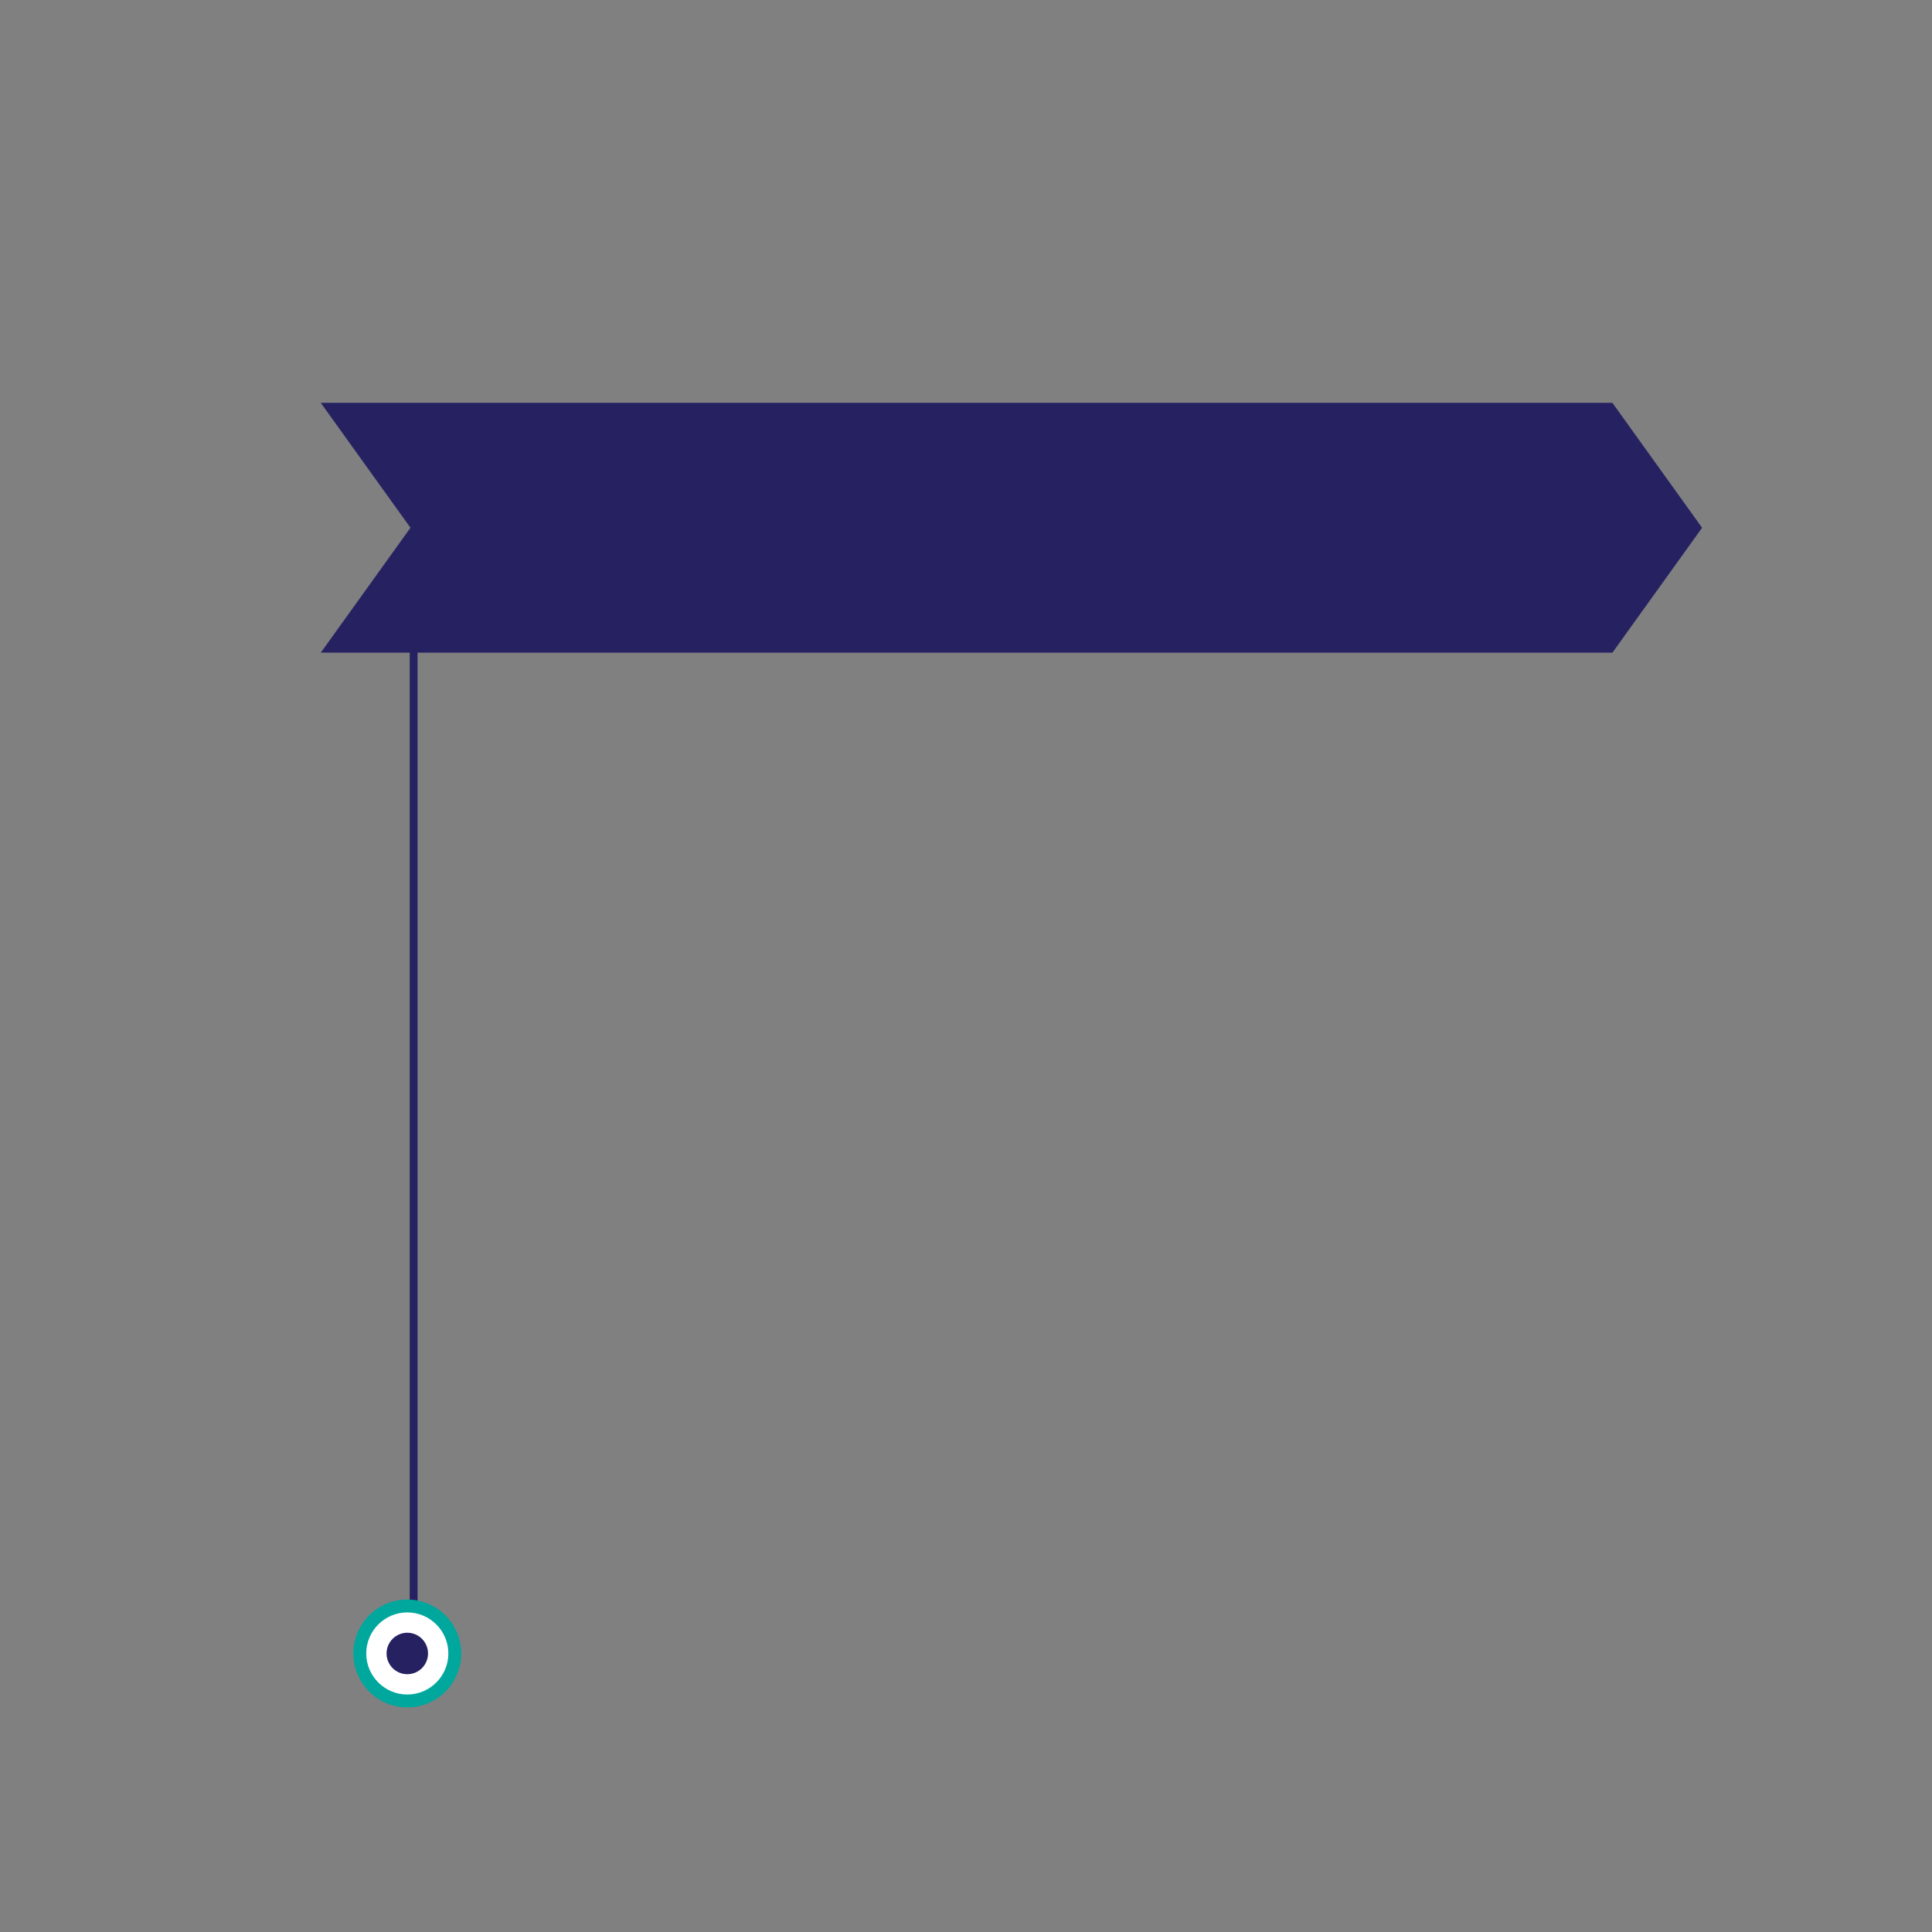 <?xml version="1.0" encoding="UTF-8"?><svg id="Layer_1" xmlns="http://www.w3.org/2000/svg" viewBox="0 0 600 600"><rect x="0" y="0" width="600" height="600" fill="#808080" stroke="none"/><defs><style>.cls-1{fill:#00a79d;}.cls-2{fill:#fff;}.cls-3{fill:#262262;}</style></defs><path class="cls-3" d="M500.75,202.69l27.85-38.79-27.85-38.79H99.62l27.85,38.79-27.85,38.79h27.62V497.62c-5.86,.62-10.45,5.52-10.45,11.55,0,6.45,5.23,11.67,11.67,11.67s11.67-5.23,11.67-11.67c0-6.03-4.59-10.93-10.45-11.55V202.69H500.75Z"/><g><path class="cls-2" d="M126.49,528.26c-8.14,0-14.75-6.62-14.75-14.75s6.62-14.75,14.75-14.75,14.75,6.62,14.75,14.75-6.62,14.75-14.75,14.75Z"/><path class="cls-1" d="M126.49,500.75c7.03,0,12.75,5.72,12.75,12.75s-5.72,12.75-12.75,12.75-12.75-5.72-12.75-12.75,5.72-12.75,12.75-12.75m0-4c-9.25,0-16.75,7.5-16.75,16.75s7.5,16.75,16.75,16.75,16.75-7.5,16.75-16.75-7.5-16.75-16.75-16.75h0Z"/></g><circle class="cls-3" cx="126.49" cy="513.5" r="6.44"/></svg>